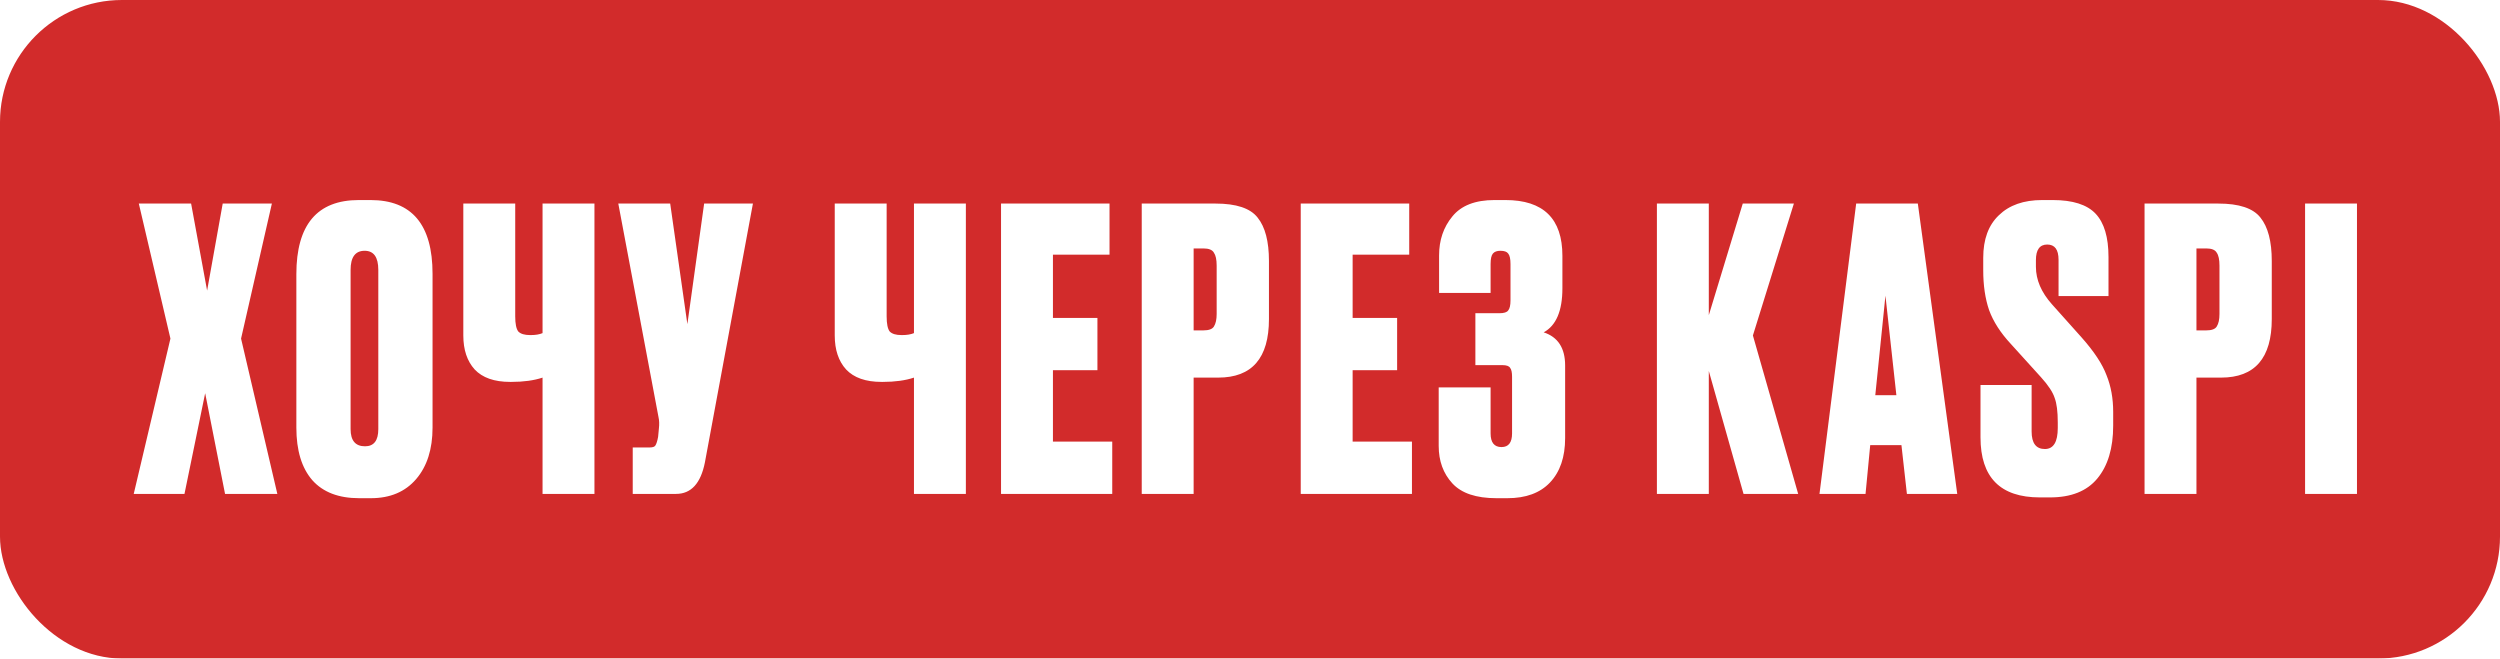 <?xml version="1.0" encoding="UTF-8"?> <svg xmlns="http://www.w3.org/2000/svg" width="205" height="54" viewBox="0 0 205 54" fill="none"><g filter="url(#filter0_b_4011_22)"><g clip-path="url(#clip0_4011_22)"><rect width="205" height="54" rx="10" fill="#D22B2B"></rect><path d="M13.975 27.764L11.383 16.692H15.671L16.983 23.828L18.262 16.692H22.294L19.767 27.764L22.742 40.5H18.454L16.823 32.244L15.127 40.5H10.966L13.975 27.764ZM35.469 22.452V35.06C35.469 36.831 35.021 38.239 34.125 39.284C33.229 40.329 31.992 40.852 30.413 40.852H29.453C27.768 40.852 26.488 40.361 25.613 39.38C24.738 38.377 24.301 36.937 24.301 35.06V22.484C24.301 18.431 26.008 16.404 29.421 16.404H30.381C33.773 16.404 35.469 18.42 35.469 22.452ZM31.021 35.188V22.132C31.021 21.087 30.648 20.564 29.901 20.564C29.133 20.564 28.749 21.087 28.749 22.132V35.188C28.749 36.127 29.144 36.596 29.933 36.596C30.658 36.596 31.021 36.127 31.021 35.188ZM44.489 40.5V30.964C43.785 31.199 42.931 31.316 41.928 31.316H41.833C40.531 31.316 39.56 30.975 38.92 30.292C38.302 29.609 37.992 28.681 37.992 27.508V16.692H42.248V25.94C42.248 26.559 42.334 26.975 42.505 27.188C42.697 27.38 43.017 27.476 43.465 27.476H43.529C43.913 27.476 44.233 27.423 44.489 27.316V16.692H48.745V40.5H44.489ZM61.74 16.692L57.804 37.908C57.463 39.636 56.674 40.5 55.436 40.5H51.884V36.692H53.26C53.516 36.692 53.676 36.639 53.74 36.532C53.826 36.404 53.9 36.169 53.964 35.828L54.028 35.156C54.071 34.793 54.06 34.473 53.996 34.196L50.7 16.692H54.956L56.364 26.58L57.74 16.692H61.74ZM74.945 40.5V30.964C74.241 31.199 73.387 31.316 72.385 31.316H72.289C70.987 31.316 70.017 30.975 69.377 30.292C68.758 29.609 68.449 28.681 68.449 27.508V16.692H72.705V25.94C72.705 26.559 72.79 26.975 72.961 27.188C73.153 27.38 73.473 27.476 73.921 27.476H73.985C74.369 27.476 74.689 27.423 74.945 27.316V16.692H79.201V40.5H74.945ZM82.085 16.692H90.981V20.884H86.341V26.068H89.989V30.356H86.341V36.212H91.204V40.5H82.085V16.692ZM99.894 30.964H97.878V40.5H93.622V16.692H99.67C101.377 16.692 102.529 17.076 103.126 17.844C103.745 18.612 104.054 19.796 104.054 21.396V26.164C104.054 29.364 102.667 30.964 99.894 30.964ZM97.878 20.372V27.092H98.678C99.126 27.092 99.414 26.985 99.542 26.772C99.691 26.537 99.766 26.196 99.766 25.748V21.78C99.766 21.289 99.691 20.937 99.542 20.724C99.414 20.489 99.126 20.372 98.678 20.372H97.878ZM106.66 16.692H115.556V20.884H110.916V26.068H114.564V30.356H110.916V36.212H115.78V40.5H106.66V16.692ZM122.229 21.652V24.02H118.005V20.948C118.005 19.689 118.368 18.623 119.093 17.748C119.818 16.852 120.97 16.404 122.549 16.404H123.445C126.56 16.404 128.117 17.929 128.117 20.98V23.636C128.117 25.492 127.605 26.697 126.581 27.252C127.754 27.636 128.341 28.543 128.341 29.972V35.924C128.341 37.481 127.925 38.697 127.093 39.572C126.282 40.425 125.12 40.852 123.605 40.852H122.709C121.045 40.852 119.84 40.447 119.093 39.636C118.346 38.825 117.973 37.801 117.973 36.564V31.764H122.229V35.54C122.229 36.287 122.528 36.66 123.125 36.66C123.701 36.66 123.989 36.287 123.989 35.54V30.9C123.989 30.537 123.936 30.292 123.829 30.164C123.744 30.015 123.53 29.94 123.189 29.94H120.981V25.684H122.965C123.328 25.684 123.562 25.609 123.669 25.46C123.797 25.311 123.861 25.033 123.861 24.628V21.652C123.861 21.225 123.797 20.937 123.669 20.788C123.562 20.639 123.349 20.564 123.029 20.564C122.752 20.564 122.549 20.639 122.421 20.788C122.293 20.937 122.229 21.225 122.229 21.652ZM140.122 30.42V40.5H135.866V16.692H140.122V25.844L142.906 16.692H147.098L143.738 27.508L147.45 40.5H142.97L140.122 30.42ZM156.366 40.5L155.918 36.5H153.358L152.974 40.5H149.198L152.206 16.692H157.262L160.494 40.5H156.366ZM154.606 24.244L153.774 32.404H155.502L154.606 24.244ZM167.457 16.404H168.321C169.964 16.404 171.137 16.777 171.841 17.524C172.545 18.271 172.897 19.455 172.897 21.076V24.276H168.801V21.3C168.801 20.468 168.492 20.052 167.873 20.052C167.255 20.052 166.945 20.479 166.945 21.332V21.876C166.945 22.943 167.383 23.967 168.257 24.948L170.689 27.668C171.713 28.82 172.396 29.855 172.737 30.772C173.1 31.668 173.281 32.671 173.281 33.78V34.9C173.281 36.756 172.844 38.207 171.969 39.252C171.116 40.276 169.825 40.788 168.097 40.788H167.265C164.023 40.788 162.401 39.145 162.401 35.86V31.572H166.593V35.38C166.593 36.34 166.956 36.82 167.681 36.82C168.385 36.82 168.737 36.244 168.737 35.092V34.644C168.737 33.748 168.652 33.076 168.481 32.628C168.332 32.159 167.959 31.593 167.361 30.932L164.897 28.212C164.044 27.295 163.447 26.367 163.105 25.428C162.785 24.489 162.625 23.401 162.625 22.164V21.14C162.625 19.625 163.052 18.463 163.905 17.652C164.759 16.82 165.943 16.404 167.457 16.404ZM182.125 30.964H180.109V40.5H175.853V16.692H181.901C183.608 16.692 184.76 17.076 185.357 17.844C185.976 18.612 186.285 19.796 186.285 21.396V26.164C186.285 29.364 184.899 30.964 182.125 30.964ZM180.109 20.372V27.092H180.909C181.357 27.092 181.645 26.985 181.773 26.772C181.923 26.537 181.997 26.196 181.997 25.748V21.78C181.997 21.289 181.923 20.937 181.773 20.724C181.645 20.489 181.357 20.372 180.909 20.372H180.109ZM193.272 16.692V40.5H189.016V16.692H193.272Z" fill="white"></path></g></g><defs><filter id="filter0_b_4011_22" x="-12" y="-12" width="229" height="78" filterUnits="userSpaceOnUse" color-interpolation-filters="sRGB"><feFlood flood-opacity="0" result="BackgroundImageFix"></feFlood><feGaussianBlur in="BackgroundImageFix" stdDeviation="6"></feGaussianBlur><feComposite in2="SourceAlpha" operator="in" result="effect1_backgroundBlur_4011_22"></feComposite><feBlend mode="normal" in="SourceGraphic" in2="effect1_backgroundBlur_4011_22" result="shape"></feBlend></filter><clipPath id="clip0_4011_22"><rect width="205" height="54" rx="10" fill="white"></rect></clipPath></defs></svg> 
